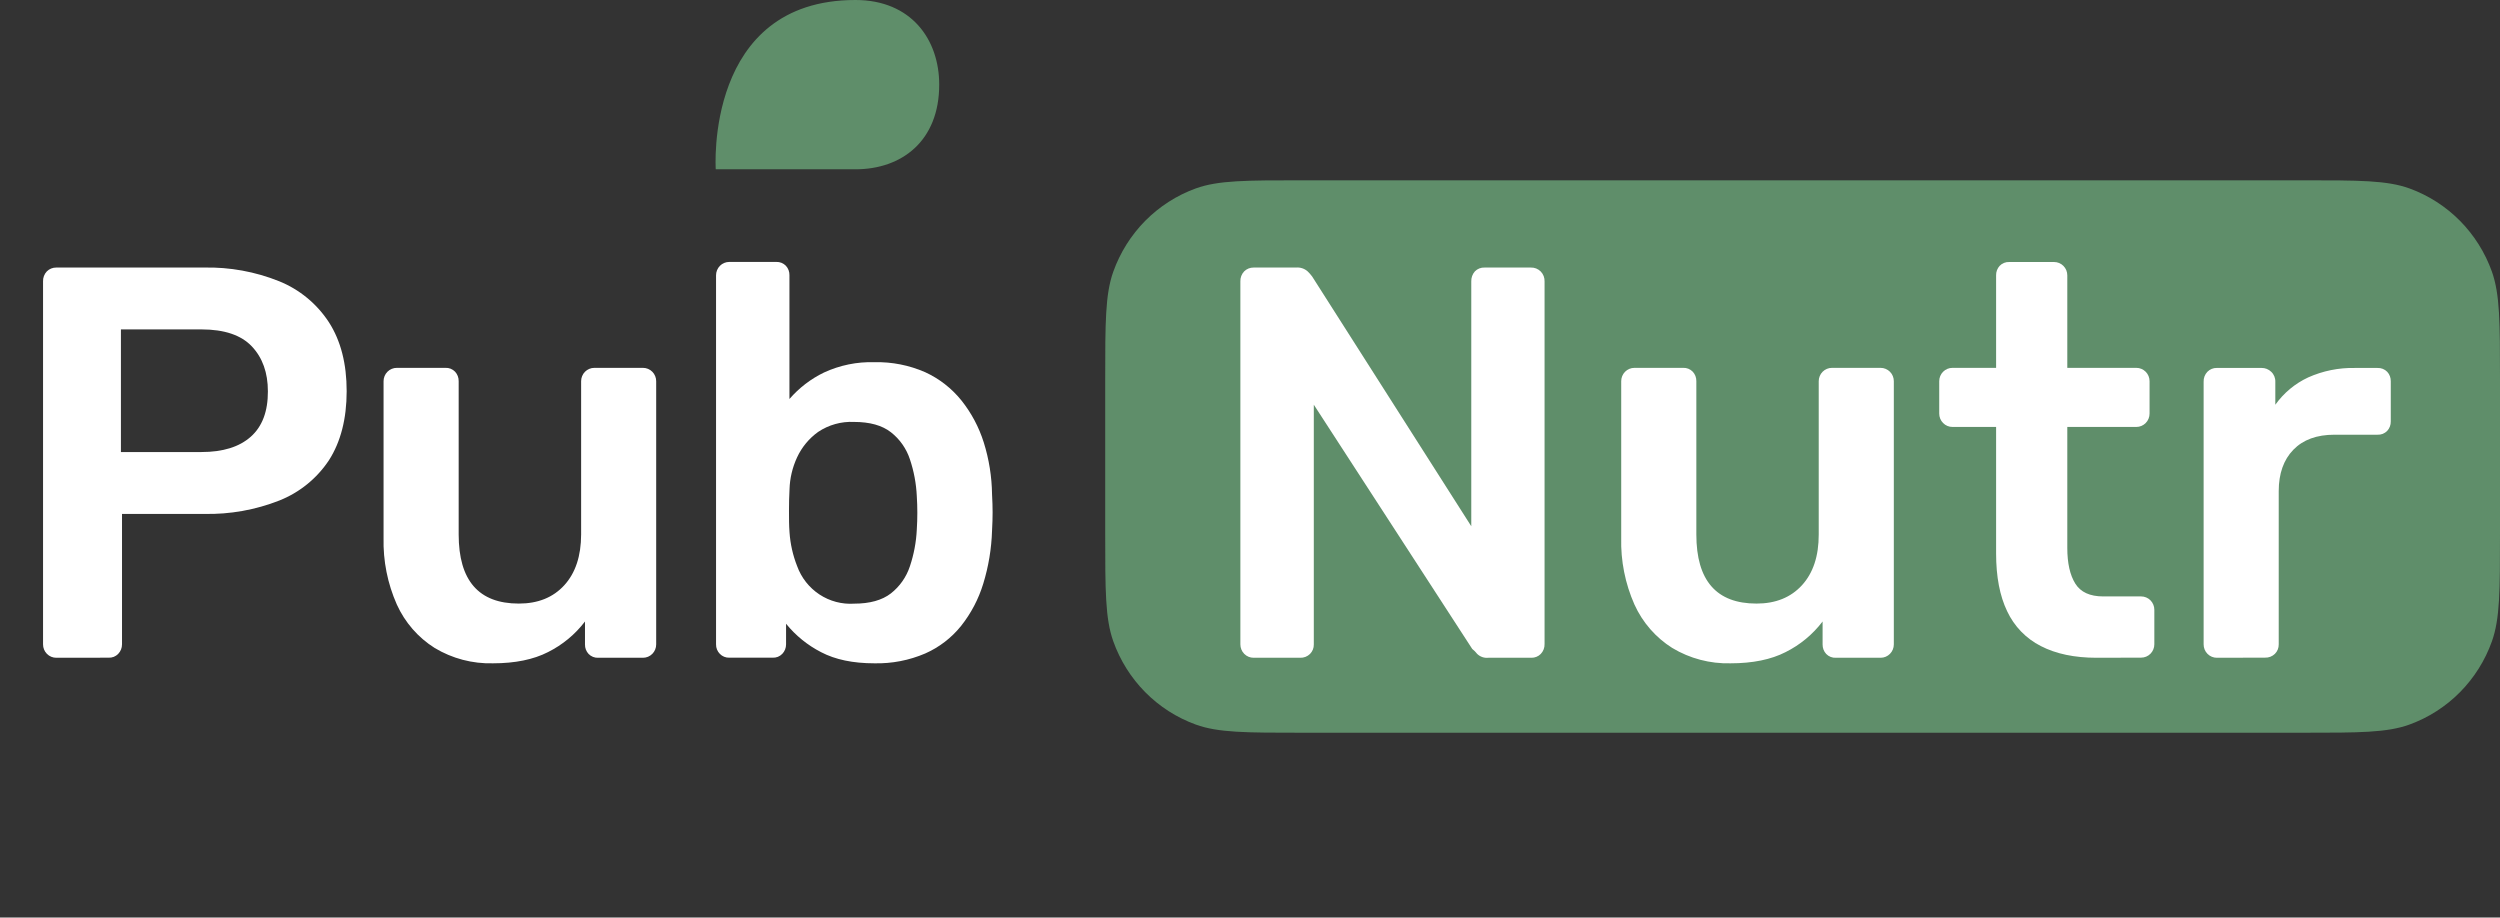 <?xml version="1.0" encoding="UTF-8"?> <svg xmlns="http://www.w3.org/2000/svg" width="188" height="69" viewBox="0 0 188 69" fill="none"><rect x="0" y="0" width="188" height="69" fill="#333333" stroke="none"/><g id="Swatch PubNutr-11 1"><path id="Vector" fill-rule="evenodd" clip-rule="evenodd" d="M187.393 20.431C186.879 18.992 186.058 17.684 184.987 16.602C183.915 15.521 182.621 14.691 181.195 14.172C179.506 13.559 177.397 13.559 173.183 13.559H97.929C93.715 13.559 91.606 13.559 89.917 14.172C88.491 14.691 87.197 15.521 86.125 16.602C85.054 17.684 84.233 18.992 83.719 20.431C83.112 22.138 83.112 24.267 83.112 28.523V40.134C83.112 44.393 83.112 46.52 83.719 48.226C84.232 49.666 85.054 50.974 86.125 52.056C87.196 53.137 88.491 53.967 89.917 54.485C91.606 55.101 93.715 55.101 97.929 55.101H173.183C177.397 55.101 179.506 55.101 181.195 54.485C182.621 53.967 183.916 53.137 184.987 52.056C186.058 50.974 186.88 49.666 187.393 48.226C188 46.52 188 44.393 188 40.134V28.529C188 24.273 188 22.158 187.393 20.431Z" fill="#5F8E6A"></path><path id="Vector_2" d="M53.824 12.731H64.327C67.809 12.731 70.629 10.607 70.629 6.365C70.629 2.97 68.529 0 64.327 0C52.975 0 53.824 12.731 53.824 12.731Z" fill="#5F8E6A"></path><path id="Vector_3" d="M4.235 49.464C4.103 49.465 3.973 49.439 3.852 49.389C3.731 49.338 3.62 49.264 3.528 49.17C3.435 49.077 3.361 48.965 3.312 48.843C3.262 48.72 3.237 48.589 3.237 48.456V21.165C3.231 21.026 3.254 20.887 3.303 20.757C3.352 20.627 3.426 20.508 3.522 20.408C3.615 20.315 3.725 20.241 3.847 20.192C3.968 20.142 4.098 20.118 4.229 20.12H15.341C17.273 20.078 19.193 20.427 20.989 21.148C22.524 21.767 23.834 22.848 24.741 24.244C25.628 25.629 26.071 27.356 26.069 29.424C26.067 31.492 25.625 33.218 24.741 34.604C23.832 35.977 22.528 37.036 21.006 37.639C19.207 38.346 17.288 38.688 15.358 38.647H9.175V48.456C9.177 48.723 9.074 48.979 8.89 49.17C8.797 49.268 8.683 49.344 8.558 49.394C8.433 49.443 8.298 49.465 8.164 49.458L4.235 49.464ZM9.093 33.993H15.153C16.758 33.993 17.993 33.61 18.857 32.843C19.722 32.075 20.151 30.936 20.145 29.427C20.145 28.028 19.744 26.903 18.94 26.051C18.137 25.2 16.874 24.773 15.153 24.771H9.093V33.993Z" fill="white"></path><path id="Vector_4" d="M37.07 49.881C35.532 49.922 34.014 49.523 32.691 48.73C31.443 47.946 30.452 46.808 29.841 45.458C29.143 43.884 28.803 42.172 28.844 40.448V28.667C28.844 28.535 28.869 28.404 28.919 28.282C28.969 28.159 29.043 28.048 29.136 27.955C29.228 27.862 29.338 27.788 29.46 27.738C29.581 27.687 29.71 27.662 29.841 27.663H33.494C33.629 27.655 33.763 27.677 33.889 27.727C34.014 27.777 34.127 27.853 34.221 27.951C34.4 28.142 34.497 28.398 34.492 28.661V40.192C34.492 43.657 36 45.389 39.016 45.389C40.456 45.389 41.596 44.929 42.436 44.008C43.275 43.087 43.697 41.815 43.701 40.192V28.667C43.7 28.535 43.726 28.404 43.776 28.282C43.826 28.159 43.899 28.048 43.992 27.955C44.085 27.862 44.195 27.788 44.316 27.738C44.437 27.687 44.567 27.662 44.698 27.663H48.351C48.481 27.662 48.611 27.688 48.732 27.738C48.853 27.789 48.962 27.863 49.055 27.956C49.147 28.049 49.221 28.16 49.27 28.282C49.32 28.404 49.346 28.535 49.345 28.667V48.456C49.346 48.589 49.321 48.72 49.271 48.842C49.221 48.965 49.148 49.076 49.056 49.169C48.963 49.263 48.853 49.337 48.733 49.388C48.611 49.438 48.482 49.464 48.351 49.464H44.989C44.854 49.471 44.72 49.449 44.594 49.399C44.469 49.35 44.356 49.273 44.262 49.176C44.082 48.984 43.985 48.727 43.991 48.462V46.736C43.251 47.707 42.299 48.495 41.21 49.038C40.111 49.6 38.73 49.881 37.07 49.881Z" fill="white"></path><path id="Vector_5" d="M65.754 49.881C64.147 49.881 62.812 49.602 61.748 49.044C60.732 48.524 59.834 47.796 59.112 46.906V48.456C59.114 48.723 59.012 48.979 58.828 49.17C58.734 49.268 58.62 49.344 58.495 49.394C58.37 49.443 58.236 49.465 58.101 49.458H54.836C54.705 49.461 54.575 49.438 54.454 49.388C54.333 49.339 54.223 49.264 54.132 49.17C54.039 49.077 53.966 48.966 53.917 48.843C53.868 48.72 53.844 48.589 53.847 48.456V20.702C53.847 20.57 53.872 20.439 53.922 20.317C53.972 20.195 54.045 20.084 54.137 19.991C54.23 19.897 54.34 19.823 54.46 19.773C54.581 19.723 54.711 19.697 54.841 19.697H58.372C58.506 19.691 58.64 19.713 58.766 19.763C58.891 19.812 59.004 19.888 59.098 19.985C59.276 20.177 59.373 20.433 59.366 20.696V30.005C60.089 29.17 60.972 28.493 61.962 28.014C63.152 27.463 64.452 27.197 65.76 27.237C67.072 27.206 68.374 27.464 69.578 27.991C70.634 28.476 71.564 29.201 72.296 30.109C73.047 31.05 73.618 32.123 73.98 33.274C74.375 34.536 74.585 35.85 74.602 37.173C74.63 37.677 74.644 38.132 74.644 38.535C74.644 38.937 74.63 39.398 74.602 39.898C74.561 41.257 74.338 42.604 73.938 43.901C73.586 45.052 73.022 46.126 72.276 47.067C71.554 47.966 70.629 48.677 69.578 49.141C68.37 49.659 67.067 49.911 65.754 49.881ZM64.219 45.395C65.408 45.395 66.335 45.137 66.999 44.621C67.663 44.099 68.159 43.392 68.424 42.586C68.724 41.693 68.899 40.763 68.943 39.821C68.997 38.983 68.997 38.143 68.943 37.306C68.899 36.363 68.725 35.431 68.424 34.537C68.159 33.733 67.663 33.026 66.999 32.506C66.337 31.988 65.41 31.729 64.219 31.729C63.263 31.684 62.317 31.948 61.52 32.483C60.84 32.971 60.296 33.628 59.942 34.391C59.59 35.146 59.396 35.967 59.372 36.802C59.343 37.306 59.332 37.844 59.332 38.416C59.332 38.989 59.332 39.527 59.372 40.031C59.431 40.901 59.623 41.756 59.942 42.566C60.258 43.444 60.849 44.194 61.623 44.704C62.398 45.214 63.316 45.456 64.239 45.395H64.219Z" fill="white"></path><path id="Vector_6" d="M94.274 49.464C94.142 49.465 94.012 49.439 93.891 49.389C93.77 49.338 93.659 49.264 93.567 49.17C93.474 49.077 93.4 48.965 93.351 48.843C93.301 48.72 93.276 48.589 93.276 48.456V21.165C93.27 21.026 93.293 20.887 93.342 20.757C93.391 20.627 93.465 20.508 93.561 20.408C93.654 20.315 93.764 20.241 93.886 20.192C94.007 20.142 94.137 20.118 94.268 20.12H97.465C97.618 20.106 97.773 20.123 97.919 20.17C98.066 20.217 98.202 20.293 98.32 20.394C98.449 20.515 98.567 20.648 98.673 20.791L110.64 39.573V21.165C110.63 20.887 110.727 20.616 110.911 20.408C111.005 20.311 111.118 20.235 111.244 20.186C111.369 20.136 111.503 20.114 111.638 20.12H115.114C115.252 20.114 115.39 20.137 115.518 20.188C115.647 20.239 115.764 20.316 115.862 20.415C115.959 20.513 116.035 20.632 116.085 20.762C116.135 20.892 116.157 21.031 116.151 21.171V48.419C116.157 48.558 116.135 48.697 116.086 48.827C116.037 48.957 115.962 49.076 115.866 49.176C115.774 49.27 115.664 49.344 115.542 49.393C115.421 49.443 115.29 49.467 115.159 49.464H111.917C111.766 49.48 111.613 49.462 111.469 49.412C111.326 49.362 111.195 49.282 111.085 49.176C110.976 49.036 110.85 48.909 110.711 48.799L98.798 30.434V48.462C98.801 48.595 98.778 48.726 98.729 48.849C98.68 48.971 98.606 49.083 98.513 49.176C98.415 49.273 98.298 49.348 98.17 49.398C98.041 49.447 97.904 49.47 97.767 49.464H94.274Z" fill="white"></path><path id="Vector_7" d="M130.138 49.881C128.6 49.922 127.082 49.523 125.758 48.73C124.511 47.946 123.519 46.808 122.909 45.458C122.212 43.884 121.872 42.172 121.915 40.448V28.667C121.914 28.535 121.94 28.404 121.99 28.282C122.039 28.16 122.113 28.049 122.205 27.956C122.297 27.863 122.407 27.789 122.528 27.738C122.649 27.688 122.778 27.662 122.909 27.663H126.568C126.702 27.655 126.836 27.677 126.962 27.727C127.087 27.777 127.2 27.853 127.294 27.951C127.473 28.142 127.57 28.398 127.565 28.661V40.192C127.565 43.657 129.073 45.389 132.09 45.389C133.528 45.389 134.667 44.929 135.509 44.008C136.35 43.087 136.77 41.817 136.768 40.198V28.667C136.768 28.535 136.793 28.404 136.844 28.282C136.894 28.159 136.967 28.048 137.06 27.955C137.152 27.862 137.263 27.788 137.384 27.738C137.505 27.687 137.635 27.662 137.766 27.663H141.418C141.549 27.662 141.679 27.687 141.8 27.738C141.921 27.788 142.032 27.862 142.124 27.955C142.217 28.048 142.291 28.159 142.341 28.282C142.391 28.404 142.416 28.535 142.416 28.667V48.456C142.416 48.589 142.391 48.72 142.341 48.843C142.291 48.965 142.218 49.077 142.125 49.17C142.033 49.264 141.922 49.338 141.801 49.389C141.68 49.439 141.55 49.465 141.418 49.464H138.056C137.922 49.471 137.787 49.449 137.662 49.399C137.537 49.35 137.423 49.273 137.33 49.176C137.151 48.983 137.054 48.727 137.059 48.462V46.736C136.319 47.708 135.367 48.496 134.278 49.038C133.18 49.6 131.8 49.881 130.138 49.881Z" fill="white"></path><path id="Vector_8" d="M157.661 49.464C156.002 49.464 154.605 49.17 153.469 48.583C152.358 48.02 151.466 47.097 150.936 45.962C150.383 44.811 150.107 43.364 150.107 41.622V32.106H146.827C146.696 32.107 146.566 32.081 146.445 32.031C146.323 31.98 146.213 31.906 146.121 31.812C146.028 31.719 145.954 31.608 145.904 31.485C145.855 31.362 145.829 31.231 145.83 31.099V28.667C145.83 28.535 145.855 28.404 145.905 28.282C145.955 28.159 146.029 28.048 146.122 27.955C146.214 27.862 146.324 27.788 146.445 27.738C146.567 27.687 146.696 27.662 146.827 27.663H150.107V20.702C150.101 20.439 150.197 20.183 150.375 19.991C150.469 19.893 150.582 19.817 150.707 19.768C150.833 19.718 150.967 19.696 151.101 19.703H154.464C154.595 19.702 154.724 19.728 154.845 19.778C154.967 19.828 155.077 19.902 155.169 19.995C155.262 20.089 155.336 20.2 155.386 20.322C155.436 20.444 155.461 20.575 155.461 20.707V27.663H160.65C160.78 27.662 160.91 27.687 161.031 27.738C161.153 27.788 161.263 27.862 161.355 27.955C161.448 28.048 161.522 28.159 161.572 28.282C161.622 28.404 161.647 28.535 161.647 28.667V31.099C161.648 31.231 161.622 31.362 161.572 31.485C161.523 31.608 161.449 31.719 161.356 31.812C161.264 31.906 161.153 31.98 161.032 32.031C160.911 32.081 160.781 32.107 160.65 32.106H155.461V41.205C155.461 42.356 155.663 43.245 156.062 43.887C156.461 44.529 157.162 44.851 158.159 44.851H161.009C161.14 44.85 161.27 44.876 161.391 44.926C161.512 44.976 161.623 45.05 161.715 45.144C161.808 45.238 161.882 45.349 161.931 45.472C161.981 45.594 162.007 45.726 162.006 45.858V48.448C162.007 48.58 161.981 48.712 161.931 48.834C161.882 48.957 161.808 49.068 161.715 49.162C161.623 49.255 161.512 49.33 161.391 49.38C161.27 49.43 161.14 49.456 161.009 49.455L157.661 49.464Z" fill="white"></path><path id="Vector_9" d="M166.71 49.464C166.579 49.465 166.449 49.439 166.328 49.389C166.206 49.338 166.096 49.264 166.003 49.17C165.91 49.077 165.837 48.965 165.787 48.843C165.737 48.72 165.712 48.589 165.713 48.456V28.71C165.707 28.572 165.729 28.433 165.778 28.303C165.827 28.174 165.902 28.056 165.998 27.956C166.09 27.862 166.2 27.788 166.322 27.739C166.443 27.689 166.573 27.665 166.704 27.669H170.067C170.337 27.665 170.598 27.768 170.793 27.956C170.896 28.052 170.976 28.169 171.03 28.299C171.083 28.429 171.109 28.569 171.104 28.71V30.437C171.738 29.548 172.589 28.84 173.574 28.382C174.678 27.889 175.875 27.646 177.082 27.671H178.791C178.926 27.665 179.06 27.687 179.185 27.737C179.31 27.786 179.424 27.862 179.518 27.959C179.696 28.151 179.792 28.407 179.786 28.67V31.689C179.793 31.953 179.696 32.209 179.518 32.402C179.424 32.499 179.31 32.575 179.185 32.625C179.06 32.674 178.926 32.697 178.791 32.69H175.552C174.222 32.69 173.191 33.067 172.46 33.821C171.729 34.575 171.362 35.61 171.36 36.926V48.454C171.363 48.586 171.34 48.718 171.291 48.84C171.242 48.963 171.168 49.074 171.075 49.167C170.977 49.264 170.86 49.339 170.731 49.389C170.603 49.438 170.466 49.461 170.329 49.455L166.71 49.464Z" fill="white"></path></g></svg> 